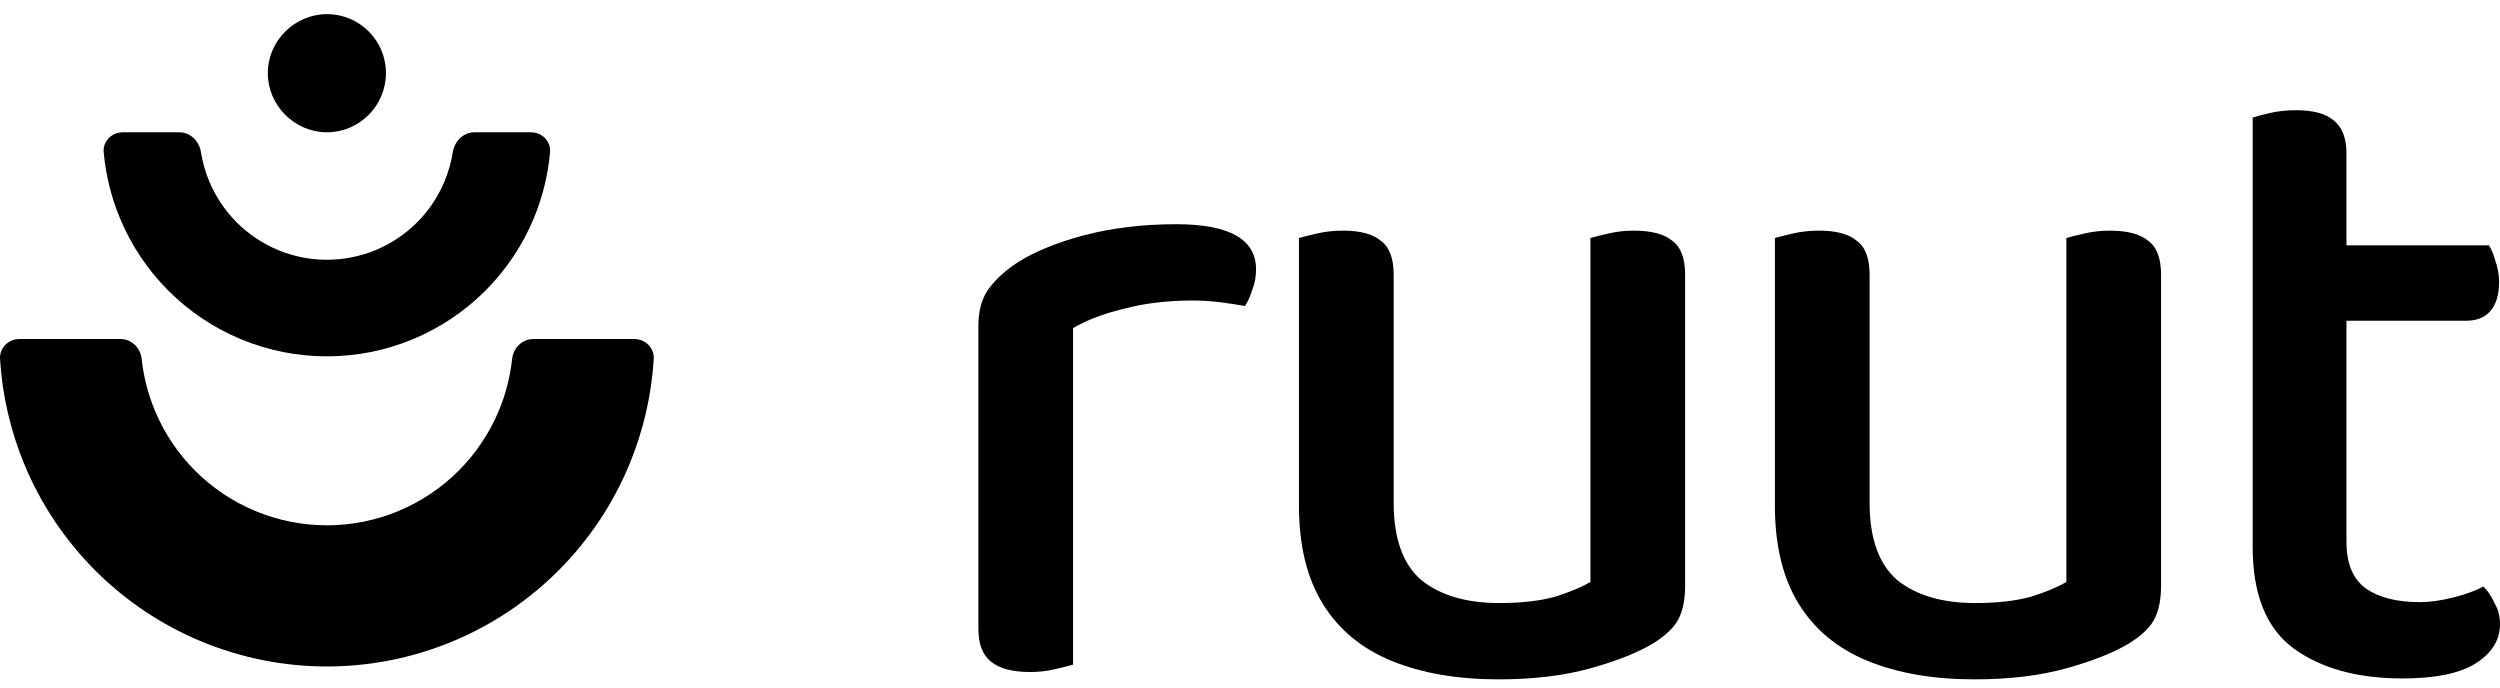 <svg xmlns="http://www.w3.org/2000/svg" width="120" height="33" viewBox="0 0 120 33" fill="none"><path fill-rule="evenodd" clip-rule="evenodd" d="M15.699 6.35C17.249 6.35 18.526 5.073 18.526 3.506C18.526 1.938 17.248 0.678 15.699 0.678C14.15 0.678 12.855 1.955 12.855 3.506C12.855 5.056 14.132 6.35 15.699 6.35Z" fill="black"></path><path d="M30.45 16.273C30.98 16.273 31.412 16.703 31.38 17.231C31.273 18.967 30.88 20.677 30.212 22.288C29.422 24.195 28.265 25.928 26.805 27.387C25.345 28.847 23.613 30.005 21.706 30.794C19.799 31.584 17.755 31.991 15.691 31.991C13.627 31.991 11.582 31.584 9.676 30.794C7.769 30.005 6.036 28.847 4.576 27.387C3.117 25.928 1.959 24.195 1.169 22.288C0.501 20.677 0.108 18.967 0.002 17.231C-0.031 16.703 0.402 16.273 0.931 16.273L5.79 16.273C6.32 16.273 6.743 16.703 6.8 17.23C6.891 18.076 7.103 18.906 7.429 19.695C7.879 20.78 8.537 21.765 9.368 22.596C10.198 23.426 11.184 24.085 12.269 24.534C13.354 24.983 14.516 25.215 15.691 25.215C16.865 25.215 18.028 24.983 19.113 24.534C20.197 24.085 21.183 23.426 22.013 22.596C22.844 21.765 23.502 20.78 23.952 19.695C24.279 18.906 24.49 18.076 24.581 17.23C24.638 16.703 25.062 16.273 25.591 16.273H30.45Z" fill="black"></path><path d="M25.487 6.35C26.017 6.35 26.451 6.78 26.403 7.307C26.306 8.392 26.045 9.457 25.627 10.466C25.087 11.771 24.295 12.956 23.296 13.955C22.297 14.954 21.111 15.746 19.806 16.287C18.502 16.827 17.103 17.105 15.691 17.105C14.278 17.105 12.88 16.827 11.575 16.287C10.27 15.746 9.084 14.954 8.085 13.955C7.087 12.956 6.294 11.771 5.754 10.466C5.336 9.457 5.075 8.392 4.978 7.307C4.931 6.78 5.364 6.35 5.894 6.35L8.613 6.35C9.143 6.35 9.564 6.782 9.647 7.305C9.722 7.78 9.853 8.245 10.038 8.691C10.345 9.434 10.796 10.108 11.364 10.676C11.932 11.245 12.607 11.695 13.349 12.003C14.091 12.31 14.887 12.469 15.691 12.469C16.494 12.469 17.29 12.31 18.032 12.003C18.774 11.695 19.449 11.245 20.017 10.676C20.585 10.108 21.036 9.434 21.343 8.691C21.528 8.245 21.659 7.78 21.734 7.305C21.817 6.782 22.238 6.35 22.768 6.35H25.487Z" fill="black"></path><path d="M51.507 15.749V22.237H46.962V15.661C46.962 14.955 47.109 14.381 47.403 13.94C47.727 13.469 48.197 13.028 48.815 12.616C49.639 12.086 50.713 11.645 52.037 11.292C53.391 10.939 54.862 10.762 56.45 10.762C59.01 10.762 60.29 11.483 60.29 12.925C60.29 13.278 60.231 13.602 60.114 13.896C60.025 14.19 59.908 14.455 59.761 14.69C59.466 14.632 59.084 14.573 58.613 14.514C58.172 14.455 57.716 14.425 57.245 14.425C56.039 14.425 54.935 14.558 53.935 14.823C52.964 15.058 52.155 15.367 51.507 15.749ZM46.962 20.34L51.507 20.737V31.903C51.301 31.962 51.007 32.035 50.625 32.123C50.272 32.212 49.874 32.256 49.433 32.256C48.609 32.256 47.991 32.094 47.579 31.77C47.167 31.447 46.962 30.917 46.962 30.181V20.34Z" fill="black"></path><path d="M62.35 24.267V20.516H66.896V24.135C66.896 25.842 67.337 27.077 68.22 27.842C69.132 28.578 70.382 28.946 71.971 28.946C73.031 28.946 73.928 28.843 74.663 28.637C75.399 28.401 75.958 28.166 76.341 27.931V20.516H80.886V28.107C80.886 28.755 80.784 29.284 80.578 29.696C80.372 30.108 79.96 30.505 79.342 30.888C78.606 31.329 77.606 31.726 76.341 32.079C75.076 32.432 73.604 32.609 71.927 32.609C69.956 32.609 68.249 32.315 66.808 31.726C65.366 31.138 64.263 30.226 63.498 28.99C62.733 27.754 62.35 26.18 62.35 24.267ZM80.886 22.723H76.341V11.424C76.547 11.366 76.841 11.292 77.223 11.204C77.606 11.115 78.003 11.071 78.415 11.071C79.268 11.071 79.886 11.233 80.269 11.557C80.68 11.851 80.886 12.395 80.886 13.19V22.723ZM66.896 22.723H62.35V11.424C62.556 11.366 62.85 11.292 63.233 11.204C63.615 11.115 64.027 11.071 64.469 11.071C65.292 11.071 65.895 11.233 66.278 11.557C66.69 11.851 66.896 12.395 66.896 13.19V22.723Z" fill="black"></path><path d="M85.195 24.267V20.516H89.741V24.135C89.741 25.842 90.182 27.077 91.065 27.842C91.977 28.578 93.227 28.946 94.816 28.946C95.875 28.946 96.773 28.843 97.508 28.637C98.244 28.401 98.803 28.166 99.185 27.931V20.516H103.731V28.107C103.731 28.755 103.628 29.284 103.422 29.696C103.216 30.108 102.804 30.505 102.187 30.888C101.451 31.329 100.451 31.726 99.185 32.079C97.92 32.432 96.449 32.609 94.772 32.609C92.801 32.609 91.094 32.315 89.652 31.726C88.211 31.138 87.107 30.226 86.342 28.99C85.577 27.754 85.195 26.18 85.195 24.267ZM103.731 22.723H99.185V11.424C99.391 11.366 99.686 11.292 100.068 11.204C100.451 11.115 100.848 11.071 101.26 11.071C102.113 11.071 102.731 11.233 103.113 11.557C103.525 11.851 103.731 12.395 103.731 13.19V22.723ZM89.741 22.723H85.195V11.424C85.401 11.366 85.695 11.292 86.078 11.204C86.46 11.115 86.872 11.071 87.313 11.071C88.137 11.071 88.74 11.233 89.123 11.557C89.535 11.851 89.741 12.395 89.741 13.19V22.723Z" fill="black"></path><path d="M108.128 20.34H112.63V25.989C112.63 27.048 112.938 27.798 113.556 28.24C114.174 28.681 115.042 28.902 116.16 28.902C116.631 28.902 117.161 28.828 117.749 28.681C118.338 28.534 118.823 28.357 119.206 28.151C119.412 28.357 119.588 28.622 119.735 28.946C119.912 29.24 120 29.578 120 29.961C120 30.726 119.603 31.358 118.808 31.859C118.043 32.329 116.881 32.565 115.322 32.565C113.144 32.565 111.394 32.079 110.07 31.108C108.775 30.137 108.128 28.519 108.128 26.253V20.34ZM110.688 15.396V11.777H119.47C119.588 11.954 119.691 12.204 119.779 12.528C119.897 12.851 119.956 13.19 119.956 13.543C119.956 14.161 119.809 14.632 119.515 14.955C119.25 15.249 118.867 15.396 118.367 15.396H110.688ZM112.63 21.575H108.128V5.643C108.304 5.584 108.584 5.51 108.966 5.422C109.349 5.334 109.761 5.29 110.202 5.29C111.026 5.29 111.629 5.451 112.012 5.775C112.424 6.099 112.63 6.628 112.63 7.364V21.575Z" fill="black"></path></svg>